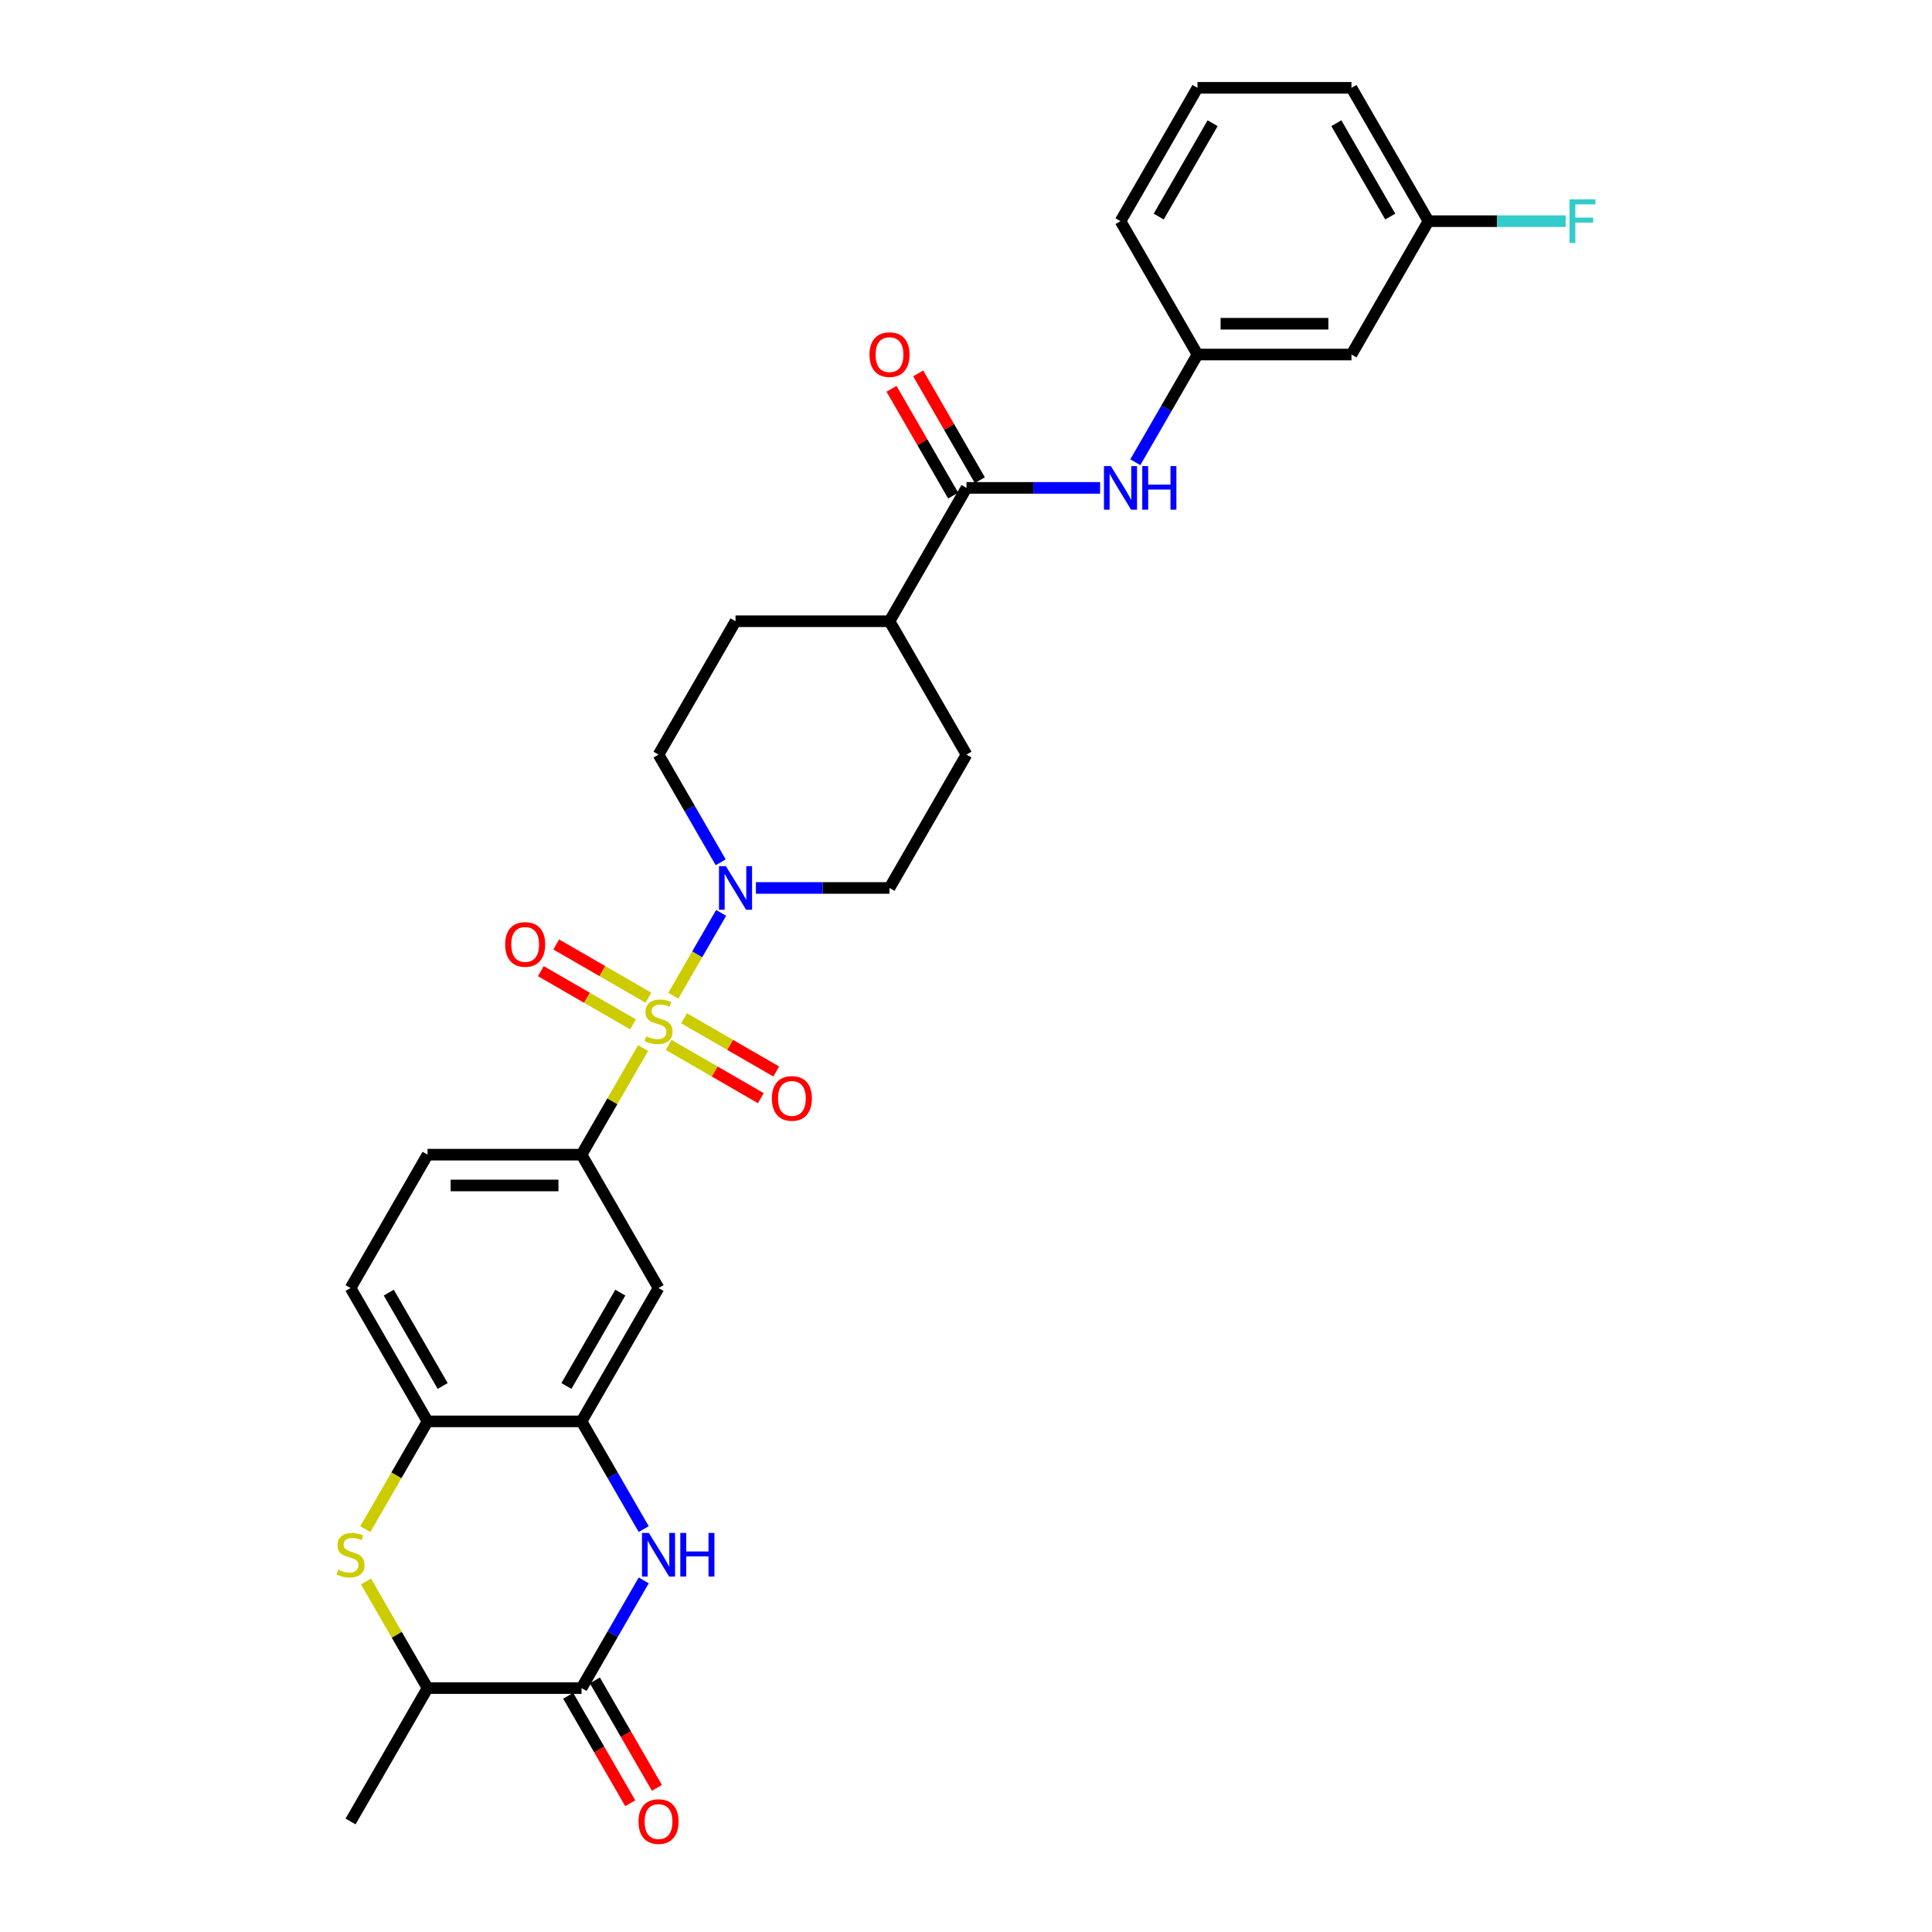 <?xml version='1.0' encoding='iso-8859-1'?>
<svg version='1.1' baseProfile='full'
              xmlns='http://www.w3.org/2000/svg'
                      xmlns:rdkit='http://www.rdkit.org/xml'
                      xmlns:xlink='http://www.w3.org/1999/xlink'
                  xml:space='preserve'
width='1000px' height='1000px' viewBox='0 0 1000 1000'>
<!-- END OF HEADER -->
<rect style='opacity:1.0;fill:#FFFFFF;stroke:none' width='1000' height='1000' x='0' y='0'> </rect>
<path class='bond-1' d='M 348.504,515.384 L 360.883,493.943' style='fill:none;fill-rule:evenodd;stroke:#CCCC00;stroke-width:6px;stroke-linecap:butt;stroke-linejoin:miter;stroke-opacity:1' />
<path class='bond-1' d='M 360.883,493.943 L 373.262,472.502' style='fill:none;fill-rule:evenodd;stroke:#0000FF;stroke-width:6px;stroke-linecap:butt;stroke-linejoin:miter;stroke-opacity:1' />
<path class='bond-3' d='M 332.859,542.483 L 316.932,570.069' style='fill:none;fill-rule:evenodd;stroke:#CCCC00;stroke-width:6px;stroke-linecap:butt;stroke-linejoin:miter;stroke-opacity:1' />
<path class='bond-3' d='M 316.932,570.069 L 301.005,597.656' style='fill:none;fill-rule:evenodd;stroke:#000000;stroke-width:6px;stroke-linecap:butt;stroke-linejoin:miter;stroke-opacity:1' />
<path class='bond-11' d='M 346.101,540.862 L 369.955,554.634' style='fill:none;fill-rule:evenodd;stroke:#CCCC00;stroke-width:6px;stroke-linecap:butt;stroke-linejoin:miter;stroke-opacity:1' />
<path class='bond-11' d='M 369.955,554.634 L 393.809,568.406' style='fill:none;fill-rule:evenodd;stroke:#FF0000;stroke-width:6px;stroke-linecap:butt;stroke-linejoin:miter;stroke-opacity:1' />
<path class='bond-11' d='M 354.071,527.057 L 377.925,540.829' style='fill:none;fill-rule:evenodd;stroke:#CCCC00;stroke-width:6px;stroke-linecap:butt;stroke-linejoin:miter;stroke-opacity:1' />
<path class='bond-11' d='M 377.925,540.829 L 401.779,554.601' style='fill:none;fill-rule:evenodd;stroke:#FF0000;stroke-width:6px;stroke-linecap:butt;stroke-linejoin:miter;stroke-opacity:1' />
<path class='bond-12' d='M 335.612,516.399 L 311.758,502.627' style='fill:none;fill-rule:evenodd;stroke:#CCCC00;stroke-width:6px;stroke-linecap:butt;stroke-linejoin:miter;stroke-opacity:1' />
<path class='bond-12' d='M 311.758,502.627 L 287.904,488.855' style='fill:none;fill-rule:evenodd;stroke:#FF0000;stroke-width:6px;stroke-linecap:butt;stroke-linejoin:miter;stroke-opacity:1' />
<path class='bond-12' d='M 327.641,530.204 L 303.788,516.432' style='fill:none;fill-rule:evenodd;stroke:#CCCC00;stroke-width:6px;stroke-linecap:butt;stroke-linejoin:miter;stroke-opacity:1' />
<path class='bond-12' d='M 303.788,516.432 L 279.934,502.66' style='fill:none;fill-rule:evenodd;stroke:#FF0000;stroke-width:6px;stroke-linecap:butt;stroke-linejoin:miter;stroke-opacity:1' />
<path class='bond-0' d='M 333.19,791.452 L 317.097,763.579' style='fill:none;fill-rule:evenodd;stroke:#0000FF;stroke-width:6px;stroke-linecap:butt;stroke-linejoin:miter;stroke-opacity:1' />
<path class='bond-0' d='M 317.097,763.579 L 301.005,735.706' style='fill:none;fill-rule:evenodd;stroke:#000000;stroke-width:6px;stroke-linecap:butt;stroke-linejoin:miter;stroke-opacity:1' />
<path class='bond-2' d='M 333.19,818.01 L 317.097,845.883' style='fill:none;fill-rule:evenodd;stroke:#0000FF;stroke-width:6px;stroke-linecap:butt;stroke-linejoin:miter;stroke-opacity:1' />
<path class='bond-2' d='M 317.097,845.883 L 301.005,873.756' style='fill:none;fill-rule:evenodd;stroke:#000000;stroke-width:6px;stroke-linecap:butt;stroke-linejoin:miter;stroke-opacity:1' />
<path class='bond-14' d='M 391.261,459.605 L 425.836,459.605' style='fill:none;fill-rule:evenodd;stroke:#0000FF;stroke-width:6px;stroke-linecap:butt;stroke-linejoin:miter;stroke-opacity:1' />
<path class='bond-14' d='M 425.836,459.605 L 460.411,459.605' style='fill:none;fill-rule:evenodd;stroke:#000000;stroke-width:6px;stroke-linecap:butt;stroke-linejoin:miter;stroke-opacity:1' />
<path class='bond-15' d='M 373.042,446.327 L 356.949,418.453' style='fill:none;fill-rule:evenodd;stroke:#0000FF;stroke-width:6px;stroke-linecap:butt;stroke-linejoin:miter;stroke-opacity:1' />
<path class='bond-15' d='M 356.949,418.453 L 340.856,390.58' style='fill:none;fill-rule:evenodd;stroke:#000000;stroke-width:6px;stroke-linecap:butt;stroke-linejoin:miter;stroke-opacity:1' />
<path class='bond-16' d='M 294.102,877.741 L 310.158,905.551' style='fill:none;fill-rule:evenodd;stroke:#000000;stroke-width:6px;stroke-linecap:butt;stroke-linejoin:miter;stroke-opacity:1' />
<path class='bond-16' d='M 310.158,905.551 L 326.214,933.36' style='fill:none;fill-rule:evenodd;stroke:#FF0000;stroke-width:6px;stroke-linecap:butt;stroke-linejoin:miter;stroke-opacity:1' />
<path class='bond-16' d='M 307.907,869.771 L 323.963,897.58' style='fill:none;fill-rule:evenodd;stroke:#000000;stroke-width:6px;stroke-linecap:butt;stroke-linejoin:miter;stroke-opacity:1' />
<path class='bond-16' d='M 323.963,897.58 L 340.019,925.39' style='fill:none;fill-rule:evenodd;stroke:#FF0000;stroke-width:6px;stroke-linecap:butt;stroke-linejoin:miter;stroke-opacity:1' />
<path class='bond-32' d='M 301.005,873.756 L 221.301,873.756' style='fill:none;fill-rule:evenodd;stroke:#000000;stroke-width:6px;stroke-linecap:butt;stroke-linejoin:miter;stroke-opacity:1' />
<path class='bond-7' d='M 301.005,597.656 L 340.856,666.681' style='fill:none;fill-rule:evenodd;stroke:#000000;stroke-width:6px;stroke-linecap:butt;stroke-linejoin:miter;stroke-opacity:1' />
<path class='bond-19' d='M 301.005,597.656 L 221.301,597.656' style='fill:none;fill-rule:evenodd;stroke:#000000;stroke-width:6px;stroke-linecap:butt;stroke-linejoin:miter;stroke-opacity:1' />
<path class='bond-19' d='M 289.049,613.596 L 233.257,613.596' style='fill:none;fill-rule:evenodd;stroke:#000000;stroke-width:6px;stroke-linecap:butt;stroke-linejoin:miter;stroke-opacity:1' />
<path class='bond-4' d='M 189.098,791.484 L 205.199,763.595' style='fill:none;fill-rule:evenodd;stroke:#CCCC00;stroke-width:6px;stroke-linecap:butt;stroke-linejoin:miter;stroke-opacity:1' />
<path class='bond-4' d='M 205.199,763.595 L 221.301,735.706' style='fill:none;fill-rule:evenodd;stroke:#000000;stroke-width:6px;stroke-linecap:butt;stroke-linejoin:miter;stroke-opacity:1' />
<path class='bond-9' d='M 189.447,818.583 L 205.374,846.17' style='fill:none;fill-rule:evenodd;stroke:#CCCC00;stroke-width:6px;stroke-linecap:butt;stroke-linejoin:miter;stroke-opacity:1' />
<path class='bond-9' d='M 205.374,846.17 L 221.301,873.756' style='fill:none;fill-rule:evenodd;stroke:#000000;stroke-width:6px;stroke-linecap:butt;stroke-linejoin:miter;stroke-opacity:1' />
<path class='bond-5' d='M 301.005,735.706 L 340.856,666.681' style='fill:none;fill-rule:evenodd;stroke:#000000;stroke-width:6px;stroke-linecap:butt;stroke-linejoin:miter;stroke-opacity:1' />
<path class='bond-5' d='M 293.177,717.382 L 321.074,669.064' style='fill:none;fill-rule:evenodd;stroke:#000000;stroke-width:6px;stroke-linecap:butt;stroke-linejoin:miter;stroke-opacity:1' />
<path class='bond-31' d='M 301.005,735.706 L 221.301,735.706' style='fill:none;fill-rule:evenodd;stroke:#000000;stroke-width:6px;stroke-linecap:butt;stroke-linejoin:miter;stroke-opacity:1' />
<path class='bond-6' d='M 500.263,252.53 L 460.411,321.555' style='fill:none;fill-rule:evenodd;stroke:#000000;stroke-width:6px;stroke-linecap:butt;stroke-linejoin:miter;stroke-opacity:1' />
<path class='bond-10' d='M 500.263,252.53 L 534.838,252.53' style='fill:none;fill-rule:evenodd;stroke:#000000;stroke-width:6px;stroke-linecap:butt;stroke-linejoin:miter;stroke-opacity:1' />
<path class='bond-10' d='M 534.838,252.53 L 569.414,252.53' style='fill:none;fill-rule:evenodd;stroke:#0000FF;stroke-width:6px;stroke-linecap:butt;stroke-linejoin:miter;stroke-opacity:1' />
<path class='bond-18' d='M 507.166,248.545 L 491.211,220.911' style='fill:none;fill-rule:evenodd;stroke:#000000;stroke-width:6px;stroke-linecap:butt;stroke-linejoin:miter;stroke-opacity:1' />
<path class='bond-18' d='M 491.211,220.911 L 475.256,193.276' style='fill:none;fill-rule:evenodd;stroke:#FF0000;stroke-width:6px;stroke-linecap:butt;stroke-linejoin:miter;stroke-opacity:1' />
<path class='bond-18' d='M 493.361,256.515 L 477.406,228.881' style='fill:none;fill-rule:evenodd;stroke:#000000;stroke-width:6px;stroke-linecap:butt;stroke-linejoin:miter;stroke-opacity:1' />
<path class='bond-18' d='M 477.406,228.881 L 461.451,201.247' style='fill:none;fill-rule:evenodd;stroke:#FF0000;stroke-width:6px;stroke-linecap:butt;stroke-linejoin:miter;stroke-opacity:1' />
<path class='bond-8' d='M 221.301,735.706 L 181.45,666.681' style='fill:none;fill-rule:evenodd;stroke:#000000;stroke-width:6px;stroke-linecap:butt;stroke-linejoin:miter;stroke-opacity:1' />
<path class='bond-8' d='M 229.129,717.382 L 201.232,669.064' style='fill:none;fill-rule:evenodd;stroke:#000000;stroke-width:6px;stroke-linecap:butt;stroke-linejoin:miter;stroke-opacity:1' />
<path class='bond-27' d='M 221.301,873.756 L 181.45,942.781' style='fill:none;fill-rule:evenodd;stroke:#000000;stroke-width:6px;stroke-linecap:butt;stroke-linejoin:miter;stroke-opacity:1' />
<path class='bond-17' d='M 587.633,239.251 L 603.725,211.378' style='fill:none;fill-rule:evenodd;stroke:#0000FF;stroke-width:6px;stroke-linecap:butt;stroke-linejoin:miter;stroke-opacity:1' />
<path class='bond-17' d='M 603.725,211.378 L 619.818,183.505' style='fill:none;fill-rule:evenodd;stroke:#000000;stroke-width:6px;stroke-linecap:butt;stroke-linejoin:miter;stroke-opacity:1' />
<path class='bond-13' d='M 460.411,321.555 L 380.708,321.555' style='fill:none;fill-rule:evenodd;stroke:#000000;stroke-width:6px;stroke-linecap:butt;stroke-linejoin:miter;stroke-opacity:1' />
<path class='bond-30' d='M 460.411,321.555 L 500.263,390.58' style='fill:none;fill-rule:evenodd;stroke:#000000;stroke-width:6px;stroke-linecap:butt;stroke-linejoin:miter;stroke-opacity:1' />
<path class='bond-23' d='M 460.411,459.605 L 500.263,390.58' style='fill:none;fill-rule:evenodd;stroke:#000000;stroke-width:6px;stroke-linecap:butt;stroke-linejoin:miter;stroke-opacity:1' />
<path class='bond-22' d='M 340.856,390.58 L 380.708,321.555' style='fill:none;fill-rule:evenodd;stroke:#000000;stroke-width:6px;stroke-linecap:butt;stroke-linejoin:miter;stroke-opacity:1' />
<path class='bond-21' d='M 619.818,183.505 L 699.521,183.505' style='fill:none;fill-rule:evenodd;stroke:#000000;stroke-width:6px;stroke-linecap:butt;stroke-linejoin:miter;stroke-opacity:1' />
<path class='bond-21' d='M 631.774,167.564 L 687.566,167.564' style='fill:none;fill-rule:evenodd;stroke:#000000;stroke-width:6px;stroke-linecap:butt;stroke-linejoin:miter;stroke-opacity:1' />
<path class='bond-28' d='M 619.818,183.505 L 579.966,114.48' style='fill:none;fill-rule:evenodd;stroke:#000000;stroke-width:6px;stroke-linecap:butt;stroke-linejoin:miter;stroke-opacity:1' />
<path class='bond-20' d='M 221.301,597.656 L 181.45,666.681' style='fill:none;fill-rule:evenodd;stroke:#000000;stroke-width:6px;stroke-linecap:butt;stroke-linejoin:miter;stroke-opacity:1' />
<path class='bond-24' d='M 699.521,183.505 L 739.373,114.48' style='fill:none;fill-rule:evenodd;stroke:#000000;stroke-width:6px;stroke-linecap:butt;stroke-linejoin:miter;stroke-opacity:1' />
<path class='bond-25' d='M 739.373,114.48 L 774.873,114.48' style='fill:none;fill-rule:evenodd;stroke:#000000;stroke-width:6px;stroke-linecap:butt;stroke-linejoin:miter;stroke-opacity:1' />
<path class='bond-25' d='M 774.873,114.48 L 810.373,114.48' style='fill:none;fill-rule:evenodd;stroke:#33CCCC;stroke-width:6px;stroke-linecap:butt;stroke-linejoin:miter;stroke-opacity:1' />
<path class='bond-33' d='M 739.373,114.48 L 699.521,45.455' style='fill:none;fill-rule:evenodd;stroke:#000000;stroke-width:6px;stroke-linecap:butt;stroke-linejoin:miter;stroke-opacity:1' />
<path class='bond-33' d='M 719.59,112.096 L 691.694,63.779' style='fill:none;fill-rule:evenodd;stroke:#000000;stroke-width:6px;stroke-linecap:butt;stroke-linejoin:miter;stroke-opacity:1' />
<path class='bond-26' d='M 619.818,45.455 L 579.966,114.48' style='fill:none;fill-rule:evenodd;stroke:#000000;stroke-width:6px;stroke-linecap:butt;stroke-linejoin:miter;stroke-opacity:1' />
<path class='bond-26' d='M 627.645,63.779 L 599.749,112.096' style='fill:none;fill-rule:evenodd;stroke:#000000;stroke-width:6px;stroke-linecap:butt;stroke-linejoin:miter;stroke-opacity:1' />
<path class='bond-29' d='M 619.818,45.455 L 699.521,45.455' style='fill:none;fill-rule:evenodd;stroke:#000000;stroke-width:6px;stroke-linecap:butt;stroke-linejoin:miter;stroke-opacity:1' />
<path  class='atom-0' d='M 334.48 536.378
Q 334.735 536.473, 335.787 536.92
Q 336.839 537.366, 337.987 537.653
Q 339.167 537.908, 340.314 537.908
Q 342.45 537.908, 343.694 536.888
Q 344.937 535.836, 344.937 534.018
Q 344.937 532.775, 344.299 532.01
Q 343.694 531.245, 342.737 530.83
Q 341.781 530.416, 340.187 529.938
Q 338.178 529.332, 336.967 528.758
Q 335.787 528.184, 334.926 526.973
Q 334.097 525.761, 334.097 523.721
Q 334.097 520.883, 336.01 519.13
Q 337.955 517.376, 341.781 517.376
Q 344.395 517.376, 347.36 518.62
L 346.627 521.075
Q 343.917 519.959, 341.877 519.959
Q 339.677 519.959, 338.465 520.883
Q 337.254 521.776, 337.286 523.338
Q 337.286 524.55, 337.891 525.283
Q 338.529 526.016, 339.422 526.431
Q 340.346 526.845, 341.877 527.323
Q 343.917 527.961, 345.128 528.599
Q 346.34 529.236, 347.201 530.543
Q 348.093 531.819, 348.093 534.018
Q 348.093 537.143, 345.989 538.832
Q 343.917 540.49, 340.442 540.49
Q 338.433 540.49, 336.903 540.044
Q 335.405 539.63, 333.619 538.896
L 334.48 536.378
' fill='#CCCC00'/>
<path  class='atom-1' d='M 335.867 793.445
L 343.263 805.4
Q 343.997 806.58, 345.176 808.716
Q 346.356 810.852, 346.42 810.98
L 346.42 793.445
L 349.416 793.445
L 349.416 816.017
L 346.324 816.017
L 338.386 802.946
Q 337.461 801.415, 336.473 799.662
Q 335.516 797.908, 335.229 797.366
L 335.229 816.017
L 332.296 816.017
L 332.296 793.445
L 335.867 793.445
' fill='#0000FF'/>
<path  class='atom-1' d='M 352.126 793.445
L 355.187 793.445
L 355.187 803.041
L 366.728 803.041
L 366.728 793.445
L 369.789 793.445
L 369.789 816.017
L 366.728 816.017
L 366.728 805.592
L 355.187 805.592
L 355.187 816.017
L 352.126 816.017
L 352.126 793.445
' fill='#0000FF'/>
<path  class='atom-2' d='M 375.719 448.319
L 383.115 460.275
Q 383.848 461.454, 385.028 463.59
Q 386.208 465.727, 386.271 465.854
L 386.271 448.319
L 389.268 448.319
L 389.268 470.891
L 386.176 470.891
L 378.237 457.82
Q 377.313 456.29, 376.324 454.536
Q 375.368 452.783, 375.081 452.241
L 375.081 470.891
L 372.148 470.891
L 372.148 448.319
L 375.719 448.319
' fill='#0000FF'/>
<path  class='atom-5' d='M 175.073 812.478
Q 175.328 812.574, 176.38 813.02
Q 177.433 813.466, 178.58 813.753
Q 179.76 814.008, 180.908 814.008
Q 183.044 814.008, 184.287 812.988
Q 185.53 811.936, 185.53 810.119
Q 185.53 808.876, 184.893 808.11
Q 184.287 807.345, 183.331 806.931
Q 182.374 806.516, 180.78 806.038
Q 178.772 805.432, 177.56 804.859
Q 176.38 804.285, 175.52 803.073
Q 174.691 801.862, 174.691 799.821
Q 174.691 796.984, 176.604 795.23
Q 178.548 793.477, 182.374 793.477
Q 184.988 793.477, 187.953 794.72
L 187.22 797.175
Q 184.51 796.059, 182.47 796.059
Q 180.27 796.059, 179.058 796.984
Q 177.847 797.876, 177.879 799.439
Q 177.879 800.65, 178.485 801.383
Q 179.122 802.117, 180.015 802.531
Q 180.939 802.946, 182.47 803.424
Q 184.51 804.061, 185.722 804.699
Q 186.933 805.337, 187.794 806.644
Q 188.687 807.919, 188.687 810.119
Q 188.687 813.243, 186.582 814.933
Q 184.51 816.591, 181.035 816.591
Q 179.027 816.591, 177.496 816.144
Q 175.998 815.73, 174.213 814.997
L 175.073 812.478
' fill='#CCCC00'/>
<path  class='atom-11' d='M 574.977 241.244
L 582.373 253.199
Q 583.107 254.379, 584.286 256.515
Q 585.466 258.651, 585.53 258.779
L 585.53 241.244
L 588.527 241.244
L 588.527 263.816
L 585.434 263.816
L 577.496 250.745
Q 576.571 249.214, 575.583 247.461
Q 574.626 245.707, 574.339 245.165
L 574.339 263.816
L 571.406 263.816
L 571.406 241.244
L 574.977 241.244
' fill='#0000FF'/>
<path  class='atom-11' d='M 591.236 241.244
L 594.297 241.244
L 594.297 250.84
L 605.838 250.84
L 605.838 241.244
L 608.899 241.244
L 608.899 263.816
L 605.838 263.816
L 605.838 253.391
L 594.297 253.391
L 594.297 263.816
L 591.236 263.816
L 591.236 241.244
' fill='#0000FF'/>
<path  class='atom-12' d='M 399.52 568.546
Q 399.52 563.126, 402.198 560.097
Q 404.876 557.069, 409.881 557.069
Q 414.887 557.069, 417.565 560.097
Q 420.243 563.126, 420.243 568.546
Q 420.243 574.029, 417.533 577.154
Q 414.823 580.246, 409.881 580.246
Q 404.908 580.246, 402.198 577.154
Q 399.52 574.061, 399.52 568.546
M 409.881 577.696
Q 413.325 577.696, 415.174 575.4
Q 417.055 573.073, 417.055 568.546
Q 417.055 564.114, 415.174 561.883
Q 413.325 559.619, 409.881 559.619
Q 406.438 559.619, 404.557 561.851
Q 402.708 564.083, 402.708 568.546
Q 402.708 573.105, 404.557 575.4
Q 406.438 577.696, 409.881 577.696
' fill='#FF0000'/>
<path  class='atom-13' d='M 261.47 488.843
Q 261.47 483.423, 264.148 480.394
Q 266.826 477.365, 271.831 477.365
Q 276.837 477.365, 279.515 480.394
Q 282.193 483.423, 282.193 488.843
Q 282.193 494.326, 279.483 497.451
Q 276.773 500.543, 271.831 500.543
Q 266.858 500.543, 264.148 497.451
Q 261.47 494.358, 261.47 488.843
M 271.831 497.992
Q 275.274 497.992, 277.123 495.697
Q 279.004 493.37, 279.004 488.843
Q 279.004 484.411, 277.123 482.179
Q 275.274 479.916, 271.831 479.916
Q 268.388 479.916, 266.507 482.147
Q 264.658 484.379, 264.658 488.843
Q 264.658 493.402, 266.507 495.697
Q 268.388 497.992, 271.831 497.992
' fill='#FF0000'/>
<path  class='atom-17' d='M 330.495 942.845
Q 330.495 937.425, 333.173 934.396
Q 335.851 931.368, 340.856 931.368
Q 345.862 931.368, 348.54 934.396
Q 351.218 937.425, 351.218 942.845
Q 351.218 948.329, 348.508 951.453
Q 345.798 954.545, 340.856 954.545
Q 335.883 954.545, 333.173 951.453
Q 330.495 948.36, 330.495 942.845
M 340.856 951.995
Q 344.299 951.995, 346.149 949.699
Q 348.03 947.372, 348.03 942.845
Q 348.03 938.413, 346.149 936.182
Q 344.299 933.918, 340.856 933.918
Q 337.413 933.918, 335.532 936.15
Q 333.683 938.382, 333.683 942.845
Q 333.683 947.404, 335.532 949.699
Q 337.413 951.995, 340.856 951.995
' fill='#FF0000'/>
<path  class='atom-19' d='M 450.05 183.569
Q 450.05 178.149, 452.728 175.12
Q 455.406 172.091, 460.411 172.091
Q 465.417 172.091, 468.095 175.12
Q 470.773 178.149, 470.773 183.569
Q 470.773 189.052, 468.063 192.177
Q 465.353 195.269, 460.411 195.269
Q 455.438 195.269, 452.728 192.177
Q 450.05 189.084, 450.05 183.569
M 460.411 192.719
Q 463.855 192.719, 465.704 190.423
Q 467.585 188.096, 467.585 183.569
Q 467.585 179.137, 465.704 176.905
Q 463.855 174.642, 460.411 174.642
Q 456.968 174.642, 455.087 176.873
Q 453.238 179.105, 453.238 183.569
Q 453.238 188.128, 455.087 190.423
Q 456.968 192.719, 460.411 192.719
' fill='#FF0000'/>
<path  class='atom-26' d='M 812.365 103.194
L 825.787 103.194
L 825.787 105.776
L 815.394 105.776
L 815.394 112.631
L 824.64 112.631
L 824.64 115.245
L 815.394 115.245
L 815.394 125.766
L 812.365 125.766
L 812.365 103.194
' fill='#33CCCC'/>
</svg>
